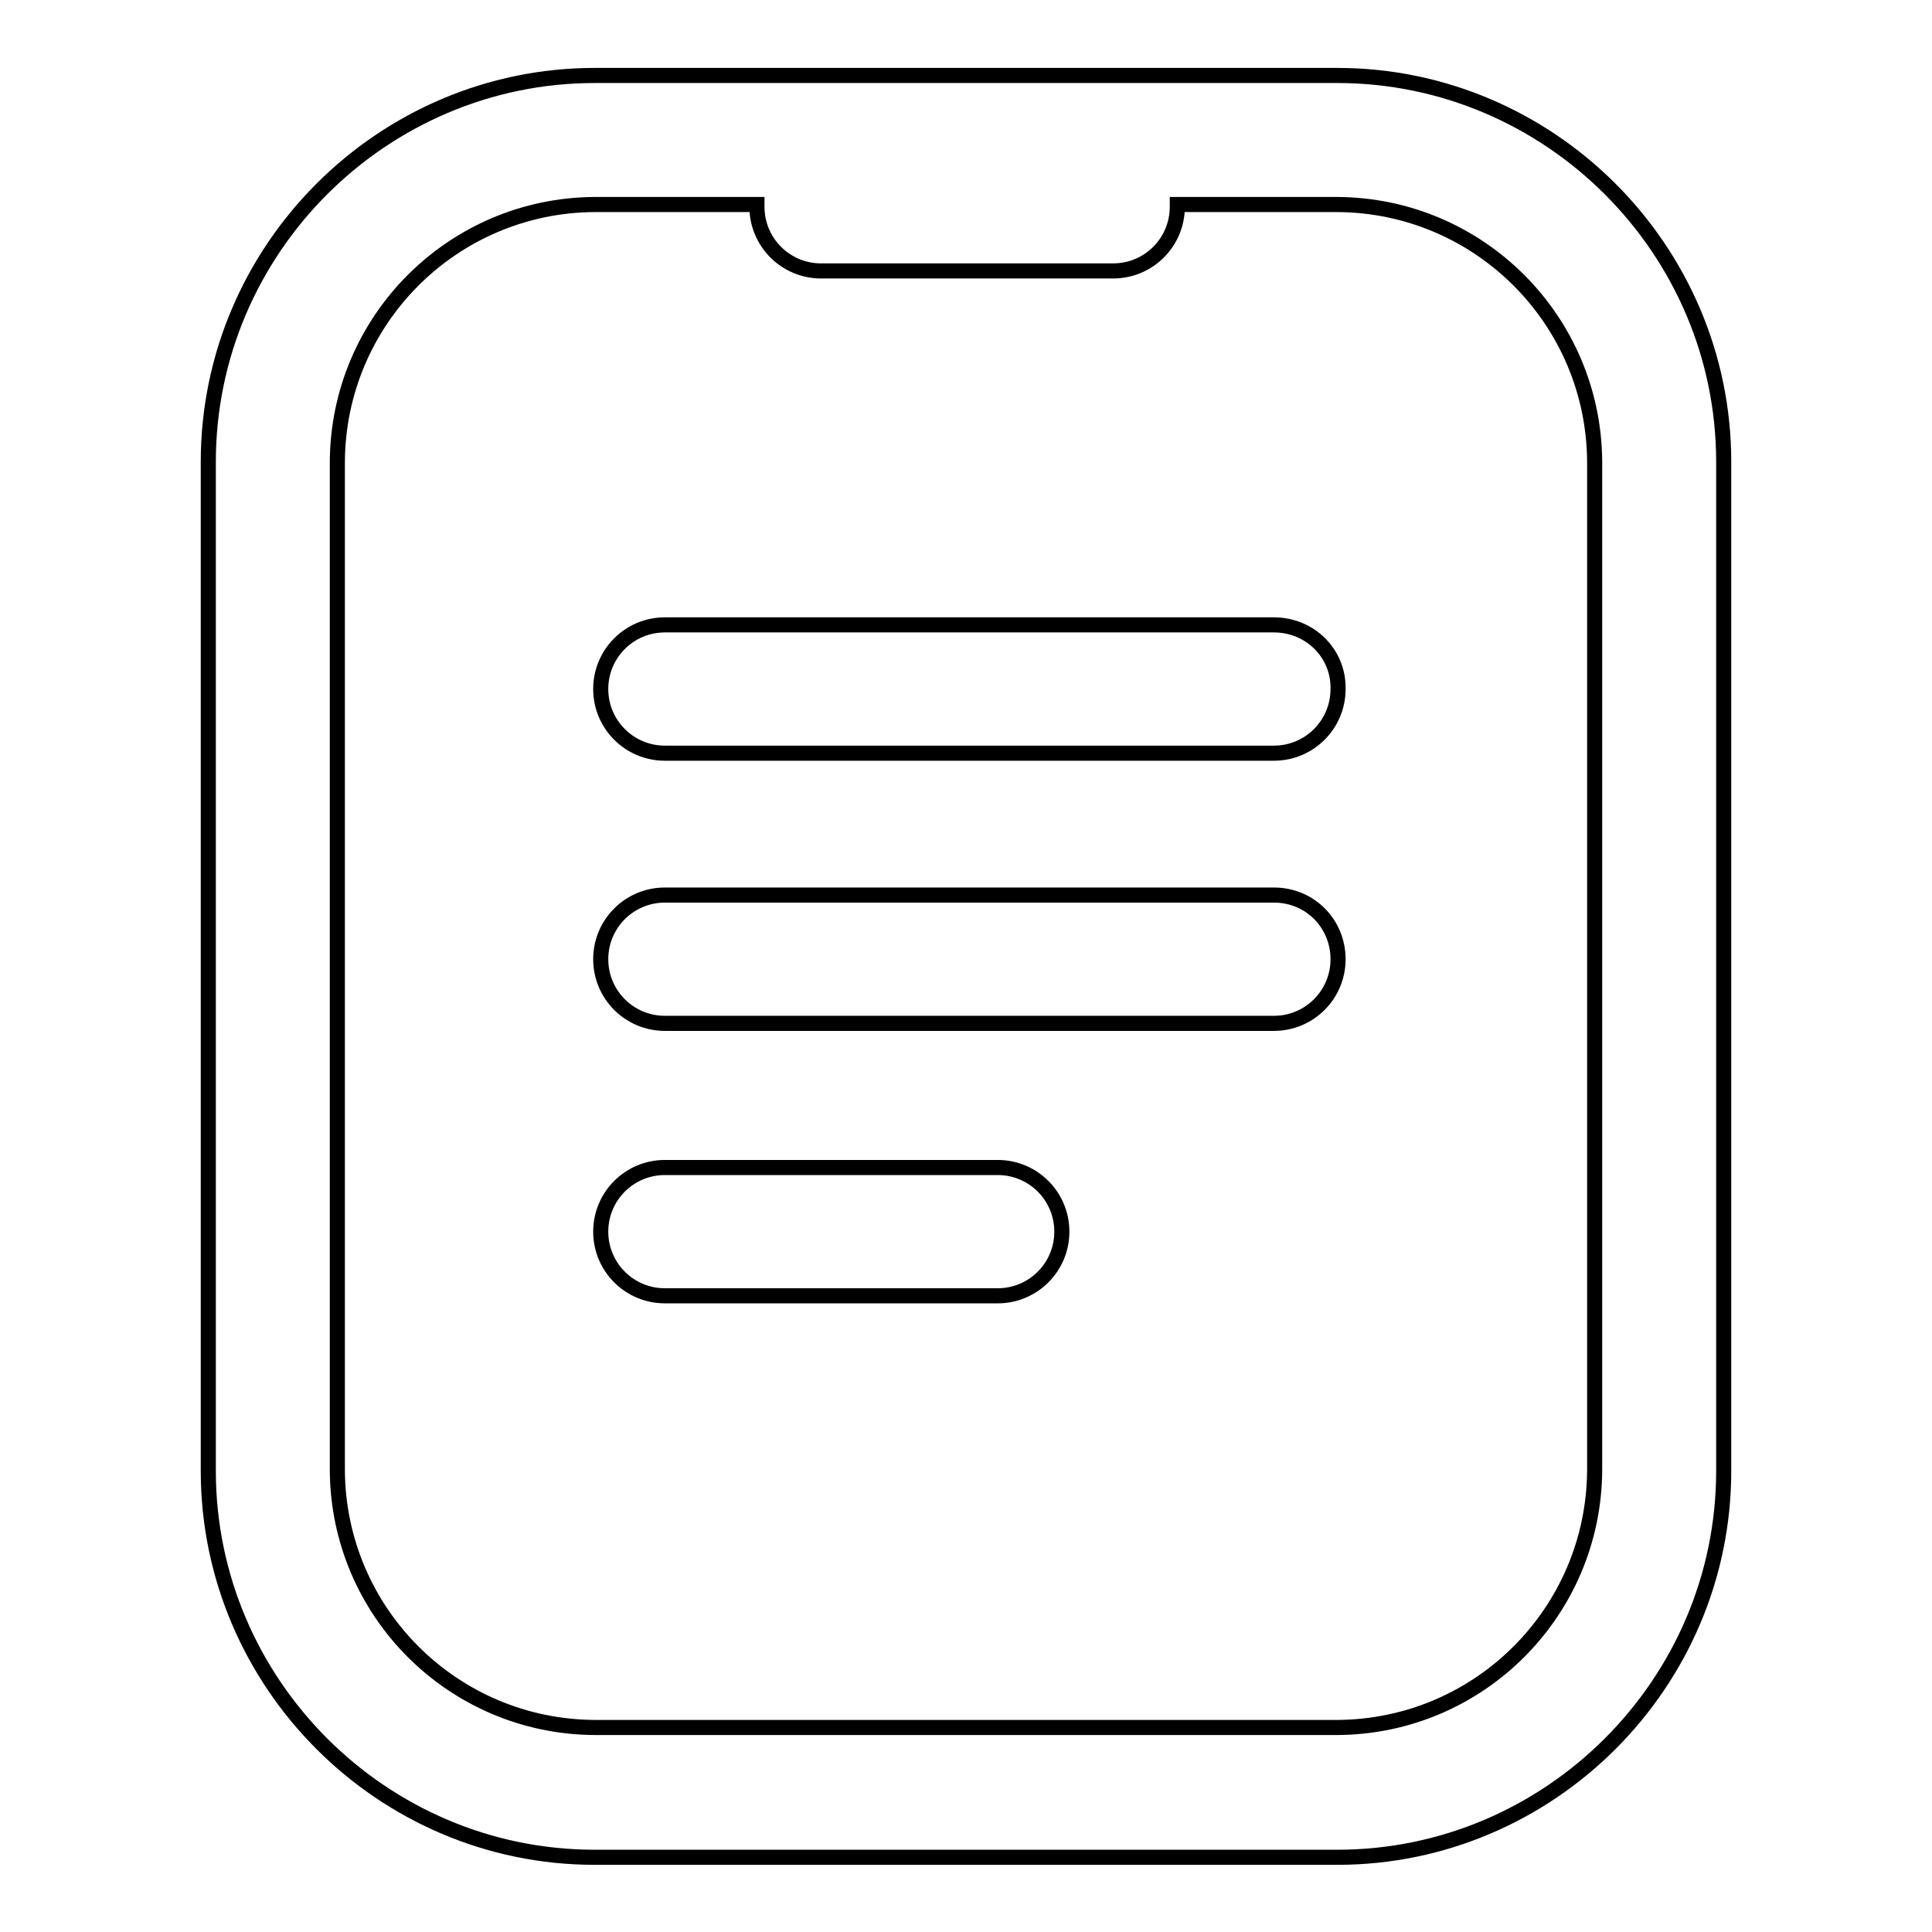 <?xml version="1.0" encoding="utf-8"?>
<!-- Svg Vector Icons : http://www.onlinewebfonts.com/icon -->
<!DOCTYPE svg PUBLIC "-//W3C//DTD SVG 1.1//EN" "http://www.w3.org/Graphics/SVG/1.1/DTD/svg11.dtd">
<svg version="1.1" xmlns="http://www.w3.org/2000/svg" xmlns:xlink="http://www.w3.org/1999/xlink" x="0px" y="0px" viewBox="0 0 256 256" enable-background="new 0 0 256 256" xml:space="preserve">
<g> <path stroke-width="2" fill-opacity="0" stroke="#000000"  d="M177.2,10H78.8c-28.1,0-51.2,23-51.2,51.2v133.7c0,28.1,23,51.2,51.2,51.2h98.4c28.1,0,51.2-23,51.2-51.2 V61.2C228.4,33,205.3,10,177.2,10z M211.3,194.8c-0.1,18.8-15.3,34-34.1,34.1H78.8c-18.8-0.1-34-15.3-34.1-34.1V61.2 c0.1-18.8,15.3-34,34.1-34.1h21.5v0.3c0,4.7,3.8,8.5,8.5,8.5h38.7c4.7,0,8.5-3.8,8.5-8.5v-0.3h21.2c18.8,0.1,34,15.3,34.1,34.1 L211.3,194.8L211.3,194.8z M168.8,82.8H88.1c-4.7,0-8.5,3.8-8.5,8.5c0,4.7,3.8,8.5,8.5,8.5h80.7c4.7,0,8.5-3.8,8.5-8.5 C177.4,86.6,173.6,82.8,168.8,82.8z M168.8,118.6H88.1c-4.7,0-8.5,3.8-8.5,8.5s3.8,8.5,8.5,8.5h80.7c4.7,0,8.5-3.8,8.5-8.5 S173.6,118.6,168.8,118.6z M132.2,154.7H88.1c-4.7,0-8.5,3.8-8.5,8.5s3.8,8.5,8.5,8.5h44.1c4.7,0,8.5-3.8,8.5-8.5 S136.9,154.7,132.2,154.7z"/></g>
</svg>